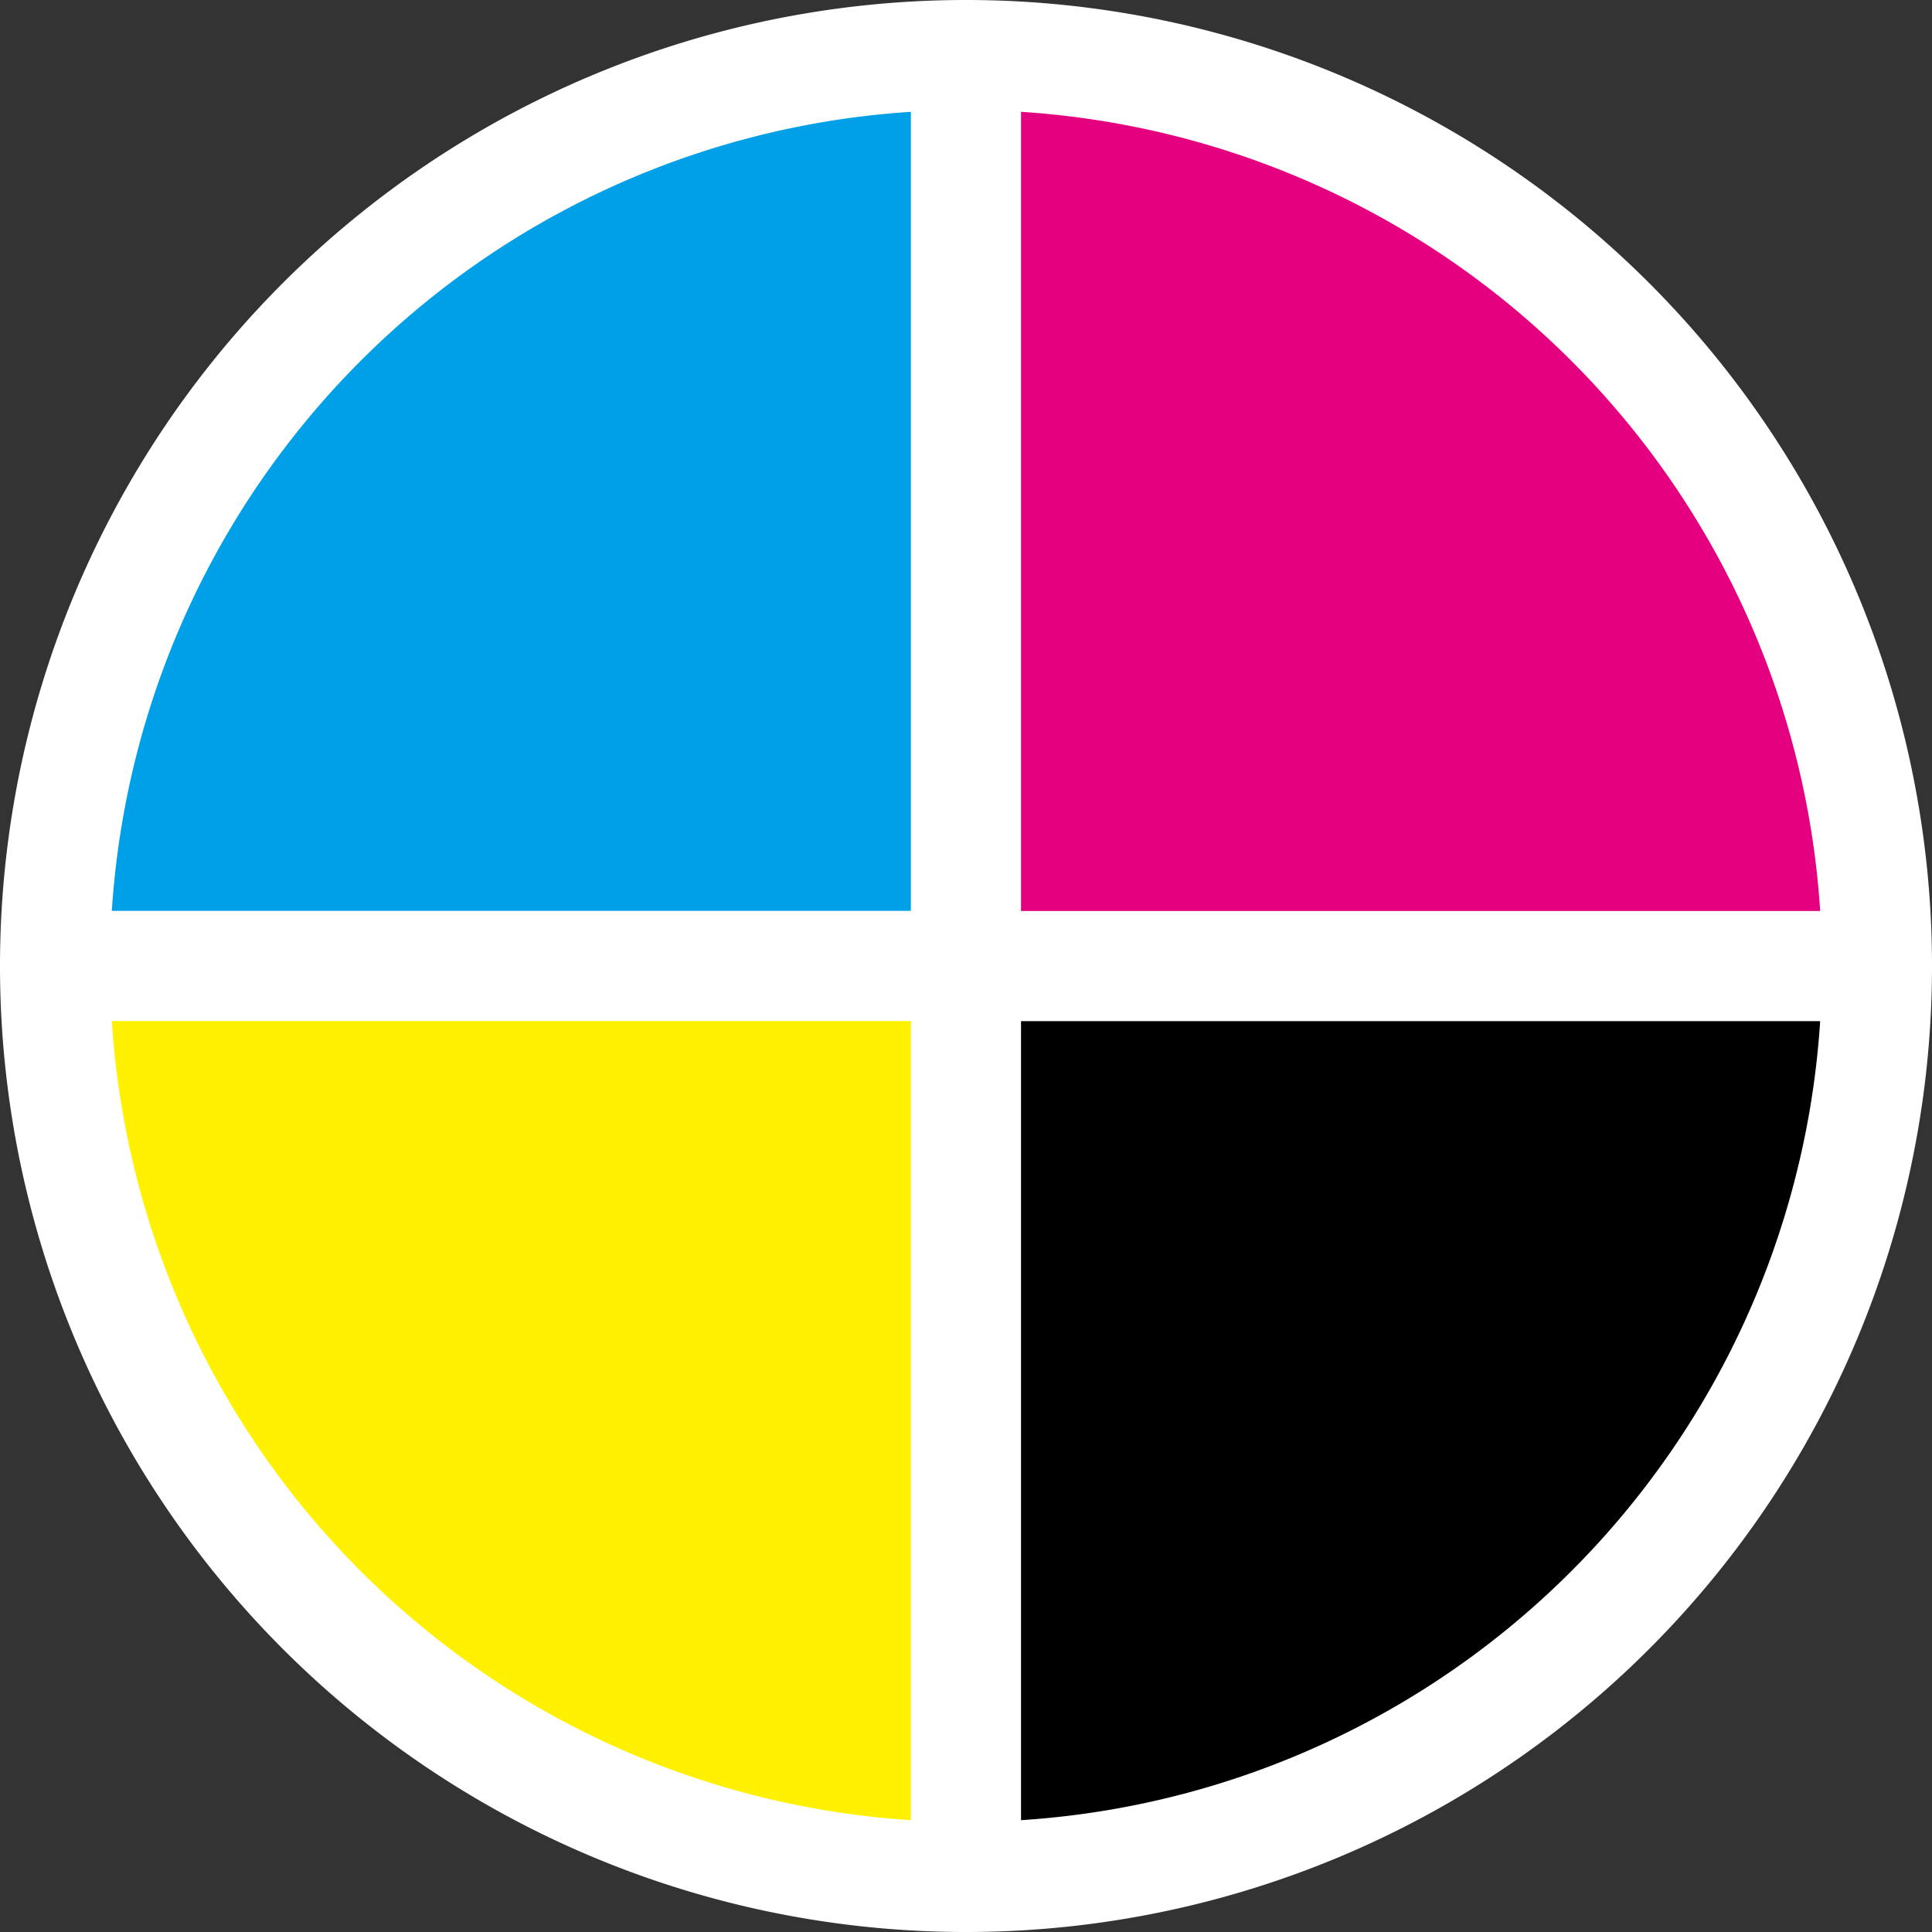 <svg xmlns="http://www.w3.org/2000/svg" viewBox="0 0 140.44 140.44">
  <rect x="0" y="0" width="140.44" height="140.44" fill="#333333" stroke="none"/>
  <defs>
    <style>
      .cls-1 {
        fill: #00a0e9;
      }

      .cls-1, .cls-2, .cls-3, .cls-4 {
        stroke: #fff;
        stroke-linecap: round;
        stroke-linejoin: round;
        stroke-width: 8px;
      }

      .cls-2 {
        fill: #fff100;
      }

      .cls-4 {
        fill: #e4007f;
      }
    </style>
  </defs>
  <g id="レイヤー_2" data-name="レイヤー 2">
    <g id="レイヤー_1-2" data-name="レイヤー 1">
      <g>
        <path class="cls-1" d="M70.22,4A66.22,66.22,0,0,0,4,70.22H70.22Z"/>
        <path class="cls-2" d="M4,70.22a66.22,66.22,0,0,0,66.22,66.22V70.22Z"/>
        <path class="cls-3" d="M70.22,136.44a66.22,66.22,0,0,0,66.22-66.22H70.22Z"/>
        <path class="cls-4" d="M70.22,4V70.22h66.22A66.22,66.22,0,0,0,70.22,4Z"/>
      </g>
    </g>
  </g>
</svg>
